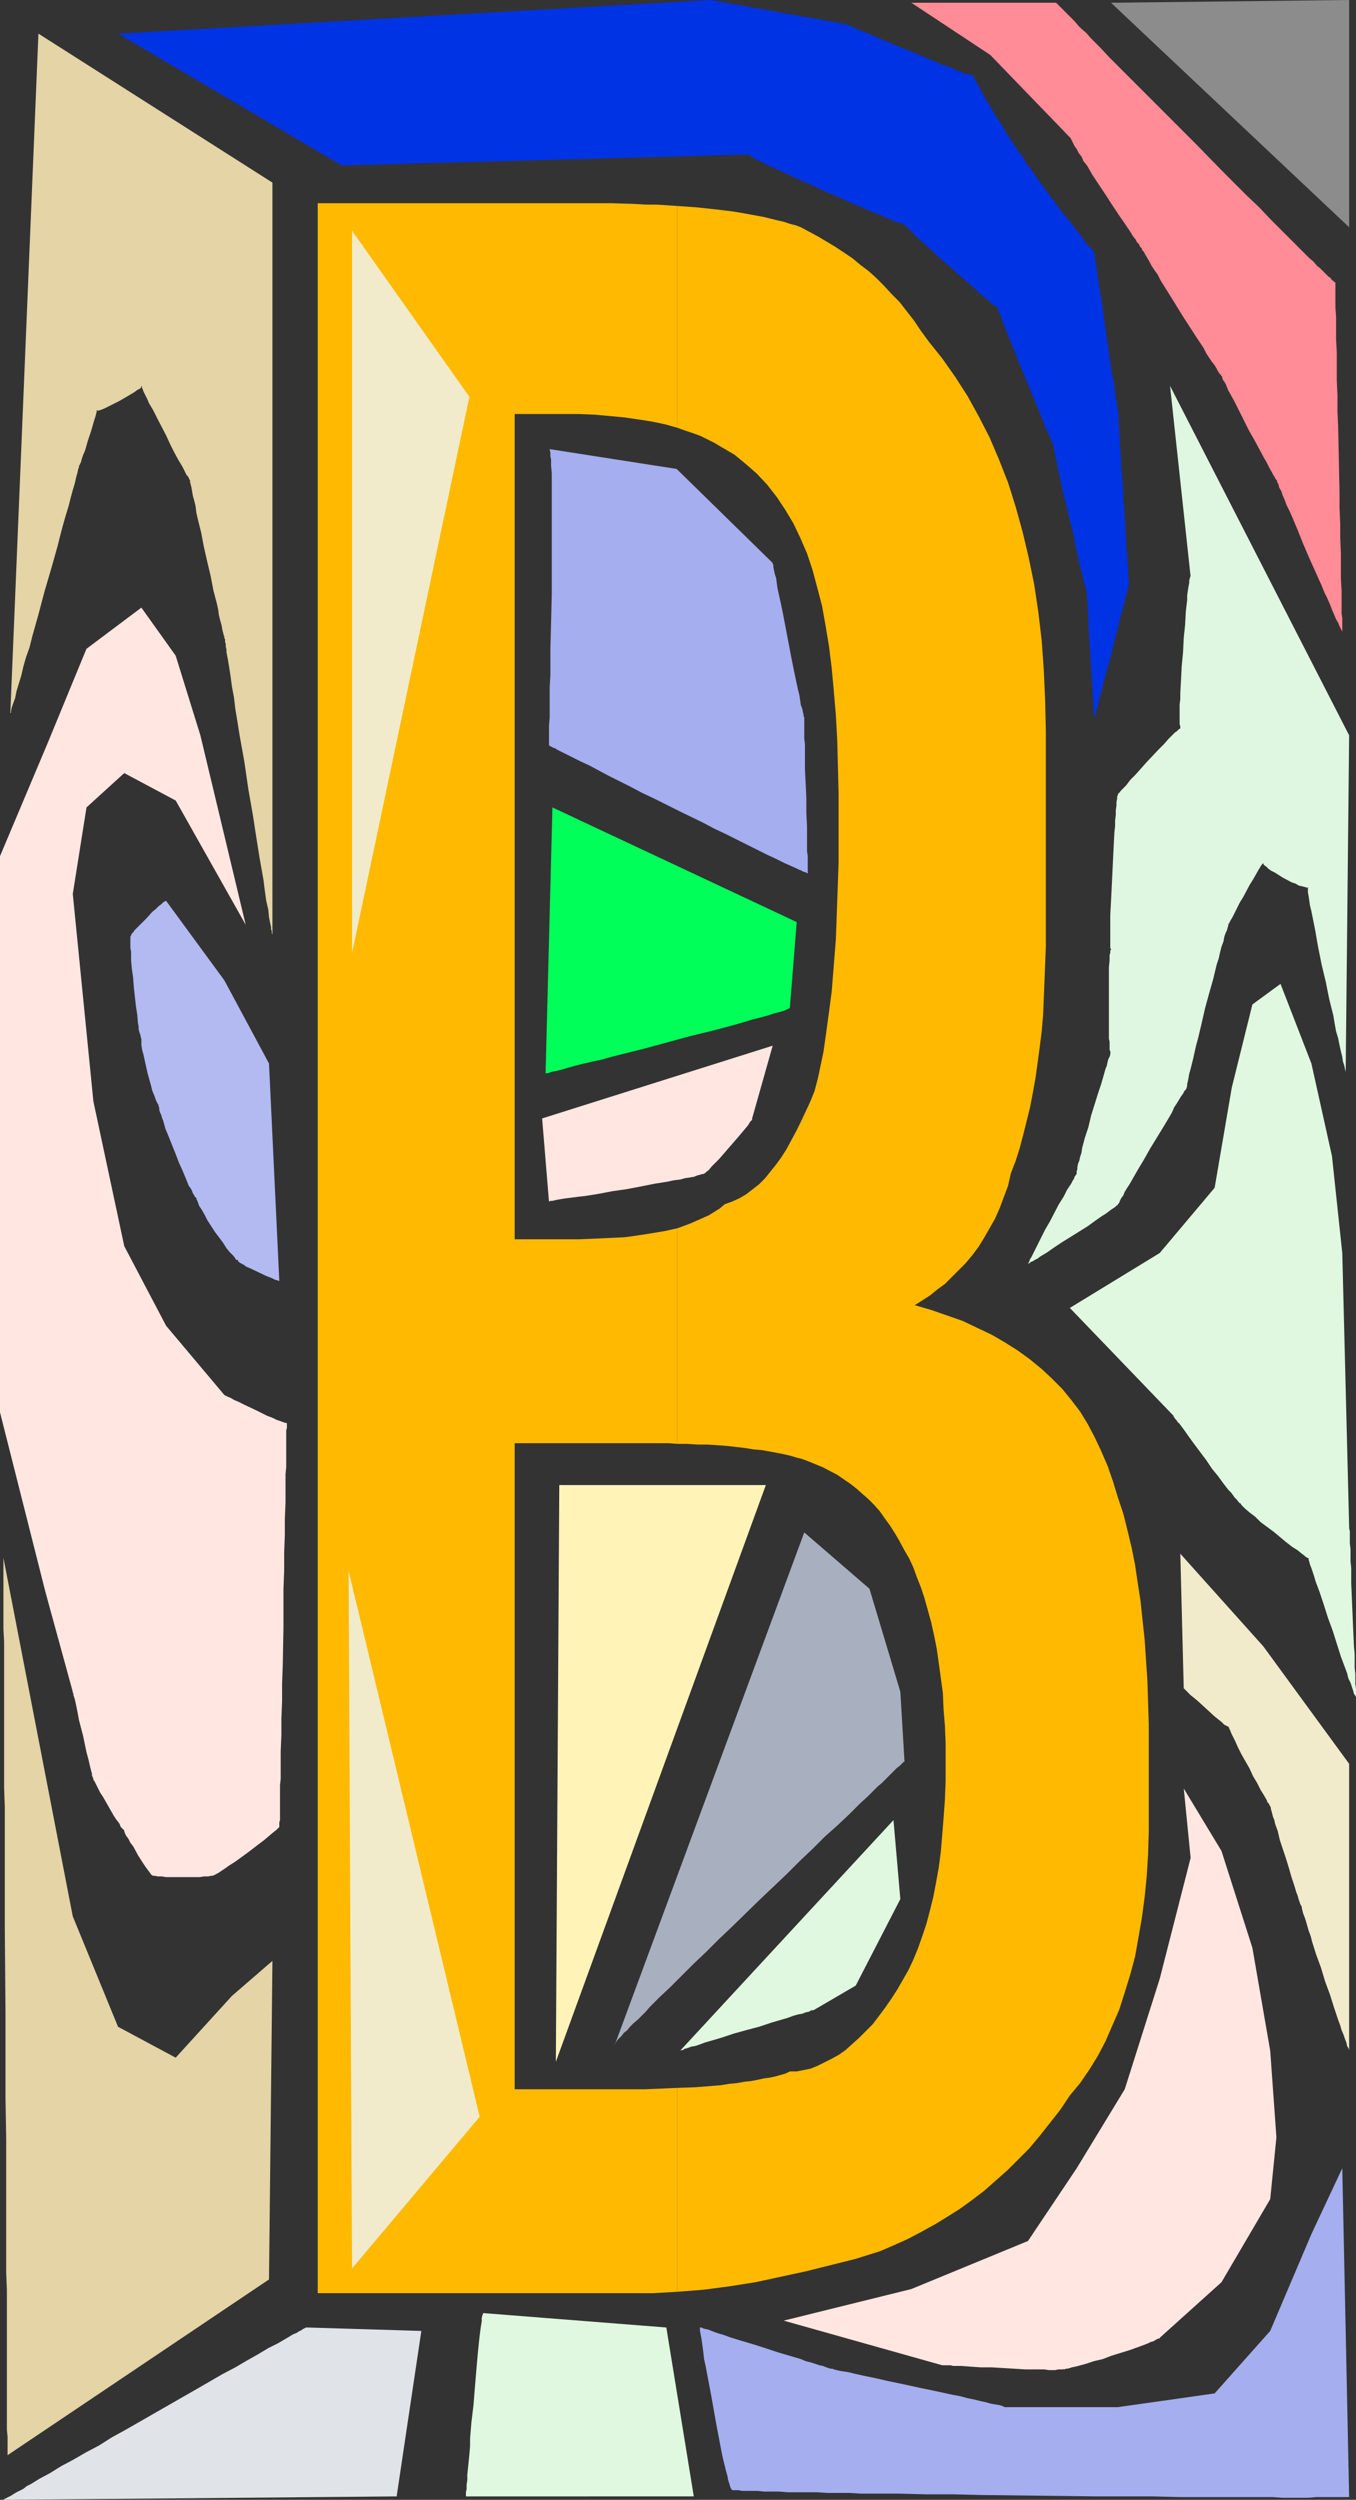 <?xml version="1.0" encoding="UTF-8" standalone="no"?>
<svg
   version="1.0"
   width="84.498mm"
   height="155.668mm"
   id="svg24"
   sodipodi:docname="Stained Glass B.wmf"
   xmlns:inkscape="http://www.inkscape.org/namespaces/inkscape"
   xmlns:sodipodi="http://sodipodi.sourceforge.net/DTD/sodipodi-0.dtd"
   xmlns="http://www.w3.org/2000/svg"
   xmlns:svg="http://www.w3.org/2000/svg">
  <rect width="100%" height="100%" fill="#333333" stroke="none"/>
  <sodipodi:namedview
     id="namedview24"
     pagecolor="#ffffff"
     bordercolor="#000000"
     borderopacity="0.25"
     inkscape:showpageshadow="2"
     inkscape:pageopacity="0.0"
     inkscape:pagecheckerboard="0"
     inkscape:deskcolor="#d1d1d1"
     inkscape:document-units="mm" />
  <defs
     id="defs1">
    <pattern
       id="WMFhbasepattern"
       patternUnits="userSpaceOnUse"
       width="6"
       height="6"
       x="0"
       y="0" />
  </defs>
  <path
     style="fill:#ffba00;fill-opacity:1;fill-rule:evenodd;stroke:none"
     d="m 159.52,491.399 v 47.993 l 6.142,-0.485 6.142,-0.808 6.142,-0.97 5.98,-1.293 5.98,-1.293 5.818,-1.454 5.818,-1.454 5.657,-1.778 3.394,-1.454 3.232,-1.454 3.071,-1.616 3.232,-1.778 2.909,-1.778 3.071,-1.939 2.909,-2.101 2.748,-2.101 2.748,-2.424 2.748,-2.424 2.586,-2.585 2.586,-2.585 2.424,-2.909 2.424,-3.07 2.424,-3.07 2.263,-3.393 2.424,-2.909 2.101,-3.07 2.101,-3.393 1.778,-3.393 1.616,-3.717 1.616,-3.717 1.293,-4.04 1.293,-4.201 1.131,-4.201 0.808,-4.525 0.808,-4.686 0.646,-4.848 0.485,-4.848 0.323,-5.171 0.162,-5.333 v -5.332 -14.543 -5.494 l -0.162,-5.171 -0.162,-5.009 -0.323,-4.848 -0.323,-4.848 -0.485,-4.525 -0.485,-4.525 -0.646,-4.201 -0.646,-4.363 -0.808,-4.04 -0.97,-4.04 -0.97,-3.878 -1.293,-3.878 -1.131,-3.717 -1.293,-3.717 -1.616,-3.717 -1.455,-3.07 -1.616,-3.07 -1.778,-2.909 -2.101,-2.747 -2.101,-2.585 -2.424,-2.424 -2.424,-2.262 -2.748,-2.262 -2.909,-2.101 -3.071,-1.939 -3.071,-1.778 -3.394,-1.616 -3.394,-1.616 -3.717,-1.293 -3.717,-1.293 -3.879,-1.131 1.778,-1.131 1.778,-1.131 1.778,-1.454 1.778,-1.293 1.616,-1.616 1.616,-1.616 1.616,-1.616 1.616,-1.939 1.455,-1.939 1.293,-2.101 1.293,-2.262 1.293,-2.262 1.131,-2.585 0.97,-2.585 0.97,-2.585 0.646,-2.909 1.131,-2.909 0.97,-3.07 0.808,-3.07 0.808,-3.232 0.808,-3.232 0.646,-3.393 0.646,-3.555 0.485,-3.555 0.485,-3.555 0.485,-3.878 0.323,-3.717 0.162,-4.04 0.162,-3.878 0.162,-4.201 0.162,-4.04 v -4.201 -46.538 l -0.162,-7.272 -0.323,-7.11 -0.485,-6.948 -0.808,-6.787 -0.97,-6.464 -1.293,-6.302 -1.455,-6.14 -1.616,-5.817 -1.778,-5.656 -2.101,-5.333 -2.263,-5.333 -2.586,-5.009 -2.586,-4.686 -2.909,-4.525 -3.071,-4.363 -3.232,-4.04 -1.778,-2.424 -1.616,-2.424 -1.778,-2.262 -1.616,-2.101 -1.939,-1.939 -1.778,-1.939 -1.778,-1.778 -1.778,-1.616 -1.939,-1.454 -1.939,-1.616 -1.939,-1.293 -1.939,-1.293 -4.041,-2.424 -4.202,-2.262 -1.293,-0.485 -1.293,-0.323 -1.455,-0.485 -1.455,-0.323 -3.232,-0.808 -1.778,-0.323 -1.778,-0.323 -1.778,-0.323 -1.939,-0.323 -4.041,-0.485 -4.525,-0.485 -4.525,-0.323 v 52.194 l 1.778,0.646 1.939,0.646 1.778,0.646 1.616,0.808 1.616,0.808 1.616,0.97 3.071,1.778 2.748,2.262 2.586,2.262 2.424,2.585 2.263,2.909 1.939,2.909 1.939,3.232 1.616,3.393 1.616,3.717 1.293,3.878 1.131,4.201 1.131,4.363 0.808,4.525 0.808,4.848 0.646,5.171 0.485,5.333 0.485,5.656 0.323,5.817 0.162,6.14 0.162,6.464 v 6.625 5.009 4.848 l -0.162,4.686 -0.162,4.525 -0.162,4.525 -0.162,4.363 -0.323,4.04 -0.323,4.04 -0.323,4.04 -0.485,3.717 -0.485,3.555 -0.485,3.555 -0.485,3.393 -0.646,3.07 -0.646,3.07 -0.808,3.07 -0.97,2.424 -1.131,2.424 -1.131,2.424 -1.131,2.262 -1.131,2.101 -1.131,2.101 -1.131,1.778 -1.293,1.778 -1.293,1.616 -1.293,1.616 -1.455,1.454 -1.455,1.131 -1.455,1.131 -1.616,0.97 -1.778,0.808 -1.778,0.646 -1.131,0.97 -1.293,0.808 -1.293,0.808 -1.455,0.646 -2.909,1.293 -3.071,1.131 v 50.74 h 2.424 l 2.424,0.162 h 2.424 l 2.263,0.162 2.263,0.162 4.202,0.485 1.939,0.323 1.939,0.162 1.778,0.323 1.778,0.323 1.616,0.323 1.455,0.323 1.616,0.485 1.293,0.323 1.293,0.485 3.556,1.454 3.394,1.778 3.071,2.101 1.455,1.131 1.455,1.293 1.293,1.131 1.455,1.454 1.293,1.454 1.131,1.616 1.293,1.778 1.131,1.778 1.131,1.939 1.131,2.101 1.131,1.939 0.97,2.101 0.808,2.262 0.97,2.424 0.808,2.424 0.808,2.909 0.808,2.909 0.646,2.909 0.646,3.232 0.485,3.393 0.485,3.555 0.485,3.555 0.162,3.878 0.323,3.878 0.162,4.04 v 4.201 4.686 l -0.162,4.363 -0.323,4.363 -0.323,4.04 -0.323,3.878 -0.485,3.717 -0.646,3.555 -0.646,3.393 -0.808,3.232 -0.808,3.07 -0.97,2.909 -0.97,2.747 -1.131,2.747 -1.131,2.424 -1.293,2.262 -1.293,2.262 -1.455,2.262 -1.455,2.101 -1.455,1.939 -1.455,1.939 -1.616,1.616 -1.616,1.616 -1.616,1.454 -1.616,1.454 -1.616,1.131 -1.778,0.97 -1.616,0.808 -1.616,0.808 -1.616,0.646 -1.616,0.323 -1.616,0.323 h -1.616 l -0.97,0.485 -1.131,0.323 -1.131,0.323 -1.455,0.323 -1.293,0.162 -1.455,0.323 -1.616,0.323 -1.616,0.162 -1.778,0.323 -1.778,0.162 -1.939,0.323 -1.939,0.162 -4.041,0.323 z"
     id="path1" />
  <path
     style="fill:#ffba00;fill-opacity:1;fill-rule:evenodd;stroke:none"
     d="M 159.52,100.671 V 48.477 l -2.424,-0.162 -2.586,-0.162 h -2.424 l -2.748,-0.162 -5.333,-0.162 H 138.186 74.831 V 539.714 h 73.214 5.818 l 2.748,-0.162 2.909,-0.162 v -47.993 l -3.717,0.162 -3.879,0.162 h -4.041 -4.041 -22.627 V 339.665 h 34.102 2.101 l 2.101,0.162 v -50.74 l -2.909,0.646 -2.909,0.485 -3.071,0.485 -3.394,0.485 -3.394,0.162 -3.556,0.162 -3.879,0.162 h -3.879 -11.313 V 97.439 h 11.313 3.879 l 3.717,0.162 3.556,0.323 3.394,0.323 3.394,0.485 3.071,0.485 3.071,0.646 z"
     id="path2" />
  <path
     style="fill:#e4d4a6;fill-opacity:1;fill-rule:evenodd;stroke:none"
     d="M 9.051,7.918 64.164,42.983 v 64.152 113.114 -0.162 -0.162 l -0.162,-0.323 v -0.485 l -0.162,-0.485 v -0.485 l -0.162,-0.646 -0.323,-1.616 -0.162,-1.778 -0.485,-2.101 -0.323,-2.262 -0.323,-2.585 -0.485,-2.747 -0.485,-2.747 -0.485,-3.07 -0.485,-3.07 -0.485,-3.232 -1.131,-6.464 -0.97,-6.625 -1.131,-6.302 -0.485,-3.07 -0.485,-2.909 -0.323,-2.747 -0.485,-2.585 -0.323,-2.424 -0.323,-2.101 -0.323,-1.939 -0.323,-1.616 v -0.646 l -0.162,-0.646 v -0.646 l -0.162,-0.485 v -0.323 -0.323 l -0.162,-0.162 v 0 -0.162 -0.162 l -0.162,-0.485 -0.162,-0.646 -0.162,-0.646 -0.162,-0.97 -0.323,-1.131 -0.323,-1.293 -0.162,-1.293 -0.323,-1.454 -0.808,-3.07 -0.646,-3.393 -0.808,-3.393 -0.808,-3.555 -0.646,-3.393 -0.808,-3.232 -0.323,-1.454 -0.162,-1.454 -0.323,-1.293 -0.323,-1.131 -0.162,-0.97 -0.162,-0.97 -0.162,-0.646 -0.162,-0.646 v -0.323 -0.162 h -0.162 v -0.162 l -0.162,-0.323 -0.162,-0.323 -0.323,-0.323 -0.323,-0.646 -0.323,-0.646 -0.323,-0.646 -0.97,-1.616 -0.97,-1.778 -0.97,-1.939 -0.97,-2.101 -2.101,-4.04 -0.97,-1.939 -0.97,-1.616 -0.323,-0.808 -0.323,-0.646 -0.323,-0.646 -0.323,-0.646 -0.162,-0.485 -0.162,-0.323 V 90.976 L 33.294,90.814 v 0.323 l -0.323,0.323 -0.646,0.323 -0.646,0.485 -0.808,0.485 -0.808,0.485 -1.939,1.131 -1.939,0.97 -0.97,0.485 -0.646,0.323 -0.808,0.323 -0.485,0.162 h -0.323 l -0.162,-0.162 v 0.323 l -0.162,0.646 -0.162,0.646 -0.323,0.97 -0.323,1.131 -0.323,1.131 -0.808,2.424 -0.646,2.262 -0.485,1.131 -0.323,0.97 -0.162,0.646 -0.323,0.646 v 0.162 h -0.162 v 0 0 0.162 0.323 l -0.162,0.323 -0.162,0.808 -0.323,1.131 -0.323,1.454 -0.485,1.616 -0.485,1.778 -0.485,1.939 -0.646,2.101 -0.646,2.262 -0.646,2.424 -0.646,2.585 -1.455,5.171 -1.616,5.494 -1.455,5.494 -1.455,5.171 -0.646,2.585 -0.808,2.262 -0.646,2.262 -0.485,2.101 -0.646,2.101 -0.485,1.616 -0.323,1.616 -0.485,1.293 -0.323,0.97 -0.162,0.808 v 0.323 l -0.162,0.162 v 0.162 0 z"
     id="path3" />
  <path
     style="fill:#0033e3;fill-opacity:1;fill-rule:evenodd;stroke:none"
     d="M 27.799,7.918 80.487,38.943 176.49,36.358 v 0.162 l 0.323,0.162 0.485,0.323 0.646,0.485 0.808,0.323 0.97,0.485 1.131,0.646 1.293,0.485 1.293,0.646 1.455,0.646 3.071,1.454 3.394,1.454 3.394,1.616 3.394,1.454 3.232,1.454 1.616,0.646 1.455,0.646 1.455,0.646 1.455,0.485 1.131,0.646 1.131,0.323 0.97,0.485 0.808,0.323 0.646,0.162 0.485,0.162 0.323,0.162 h 0.162 v 0 l 0.323,0.323 0.162,0.323 0.485,0.323 0.485,0.485 0.646,0.646 0.485,0.646 0.808,0.646 1.616,1.454 1.939,1.778 1.939,1.778 2.101,1.778 1.939,1.778 2.101,1.778 1.778,1.616 1.616,1.454 0.808,0.646 0.646,0.485 0.485,0.485 0.485,0.485 0.485,0.162 0.323,0.323 h 0.162 v 0 l 0.162,0.162 v 0.323 l 0.162,0.485 0.323,0.646 0.323,0.808 0.323,0.97 0.323,0.97 0.485,1.131 0.485,1.131 0.485,1.293 1.131,2.747 1.131,2.909 2.424,5.817 1.131,2.747 1.131,2.747 0.485,1.131 0.485,1.131 0.323,1.131 0.485,0.97 0.323,0.646 0.323,0.646 0.162,0.646 0.162,0.323 0.162,0.162 v 0 0.162 l 0.162,0.485 0.162,0.485 0.162,0.646 0.162,0.97 0.162,0.97 0.323,1.131 0.162,1.131 0.323,1.454 0.323,1.454 0.646,3.07 0.808,3.232 0.808,3.393 0.808,3.232 0.646,3.232 0.646,2.909 0.323,1.454 0.323,1.293 0.323,1.131 0.162,0.97 0.323,0.97 0.162,0.808 0.162,0.485 v 0.485 l 0.162,0.162 v 0.162 0.485 0.323 0.646 l 0.162,0.646 v 0.808 0.97 l 0.162,0.97 v 2.424 l 0.162,2.424 0.323,5.494 0.162,2.585 0.162,2.747 0.162,2.424 v 1.131 l 0.162,0.97 v 0.97 0.808 l 0.162,0.646 v 0.646 0.485 0.323 0.162 l 0.162,-0.162 0.162,-0.323 0.162,-0.646 0.162,-0.646 0.162,-0.808 0.323,-0.808 0.162,-1.131 0.323,-0.97 0.323,-1.293 0.646,-2.585 0.808,-2.909 0.808,-2.909 0.646,-2.909 0.808,-2.909 0.646,-2.747 0.323,-1.293 0.323,-1.131 0.323,-1.131 0.162,-0.97 0.323,-0.97 0.162,-0.646 0.162,-0.646 v -0.485 l 0.162,-0.323 v -0.162 -0.162 -0.162 -0.485 l -0.162,-0.808 v -0.808 -1.131 l -0.162,-1.131 v -1.293 l -0.162,-1.454 -0.162,-1.616 v -1.616 l -0.162,-1.616 -0.162,-3.717 -0.323,-3.878 -0.162,-3.717 -0.323,-3.717 -0.162,-3.555 -0.162,-1.616 v -1.454 l -0.162,-1.454 v -1.293 l -0.162,-1.131 v -0.97 -0.808 -0.646 l -0.162,-0.323 v -0.323 -0.162 l -0.162,-0.485 v -0.646 l -0.162,-0.808 -0.162,-0.808 -0.162,-1.131 -0.162,-1.293 -0.162,-1.293 -0.323,-1.454 -0.485,-3.07 -0.485,-3.393 -0.97,-6.948 -0.485,-3.393 -0.485,-3.232 -0.323,-1.454 -0.162,-1.454 -0.162,-1.293 -0.162,-1.131 -0.162,-0.97 -0.162,-0.97 -0.162,-0.808 V 59.789 L 257.624,59.304 v -0.162 0 l -0.162,-0.162 -0.162,-0.162 -0.323,-0.323 -0.485,-0.485 -0.485,-0.485 -0.485,-0.646 -0.485,-0.808 -0.646,-0.808 -0.646,-0.808 -1.455,-1.939 -1.616,-1.939 -1.616,-2.101 -3.071,-4.201 -1.455,-1.939 -1.293,-1.939 -0.646,-0.808 -0.485,-0.646 -0.485,-0.646 -0.323,-0.646 -0.323,-0.485 -0.162,-0.323 -0.162,-0.323 -0.162,-0.162 v 0.162 -0.162 l -0.162,-0.162 -0.323,-0.323 -0.162,-0.323 -0.646,-0.97 -0.485,-0.646 -0.808,-1.293 -0.97,-1.454 -0.97,-1.778 -1.131,-1.616 -2.101,-3.555 -0.97,-1.616 -0.808,-1.454 -0.646,-1.293 -0.323,-0.485 -0.323,-0.485 -0.162,-0.485 -0.162,-0.323 v -0.162 l -0.162,-0.162 v 0 h -0.323 l -0.323,-0.162 -0.646,-0.162 -0.646,-0.162 -0.808,-0.323 -0.97,-0.323 -0.97,-0.485 -1.131,-0.485 -1.131,-0.323 -2.586,-1.131 -2.748,-1.131 -5.495,-2.262 L 208.653,9.695 206.067,8.564 204.935,8.08 203.804,7.595 202.834,7.272 201.865,6.787 201.057,6.464 200.41,6.14 199.925,5.979 199.44,5.817 199.279,5.656 h -0.162 L 167.439,0 Z"
     id="path4" />
  <path
     style="fill:#ff8c96;fill-opacity:1;fill-rule:evenodd;stroke:none"
     d="m 214.633,0.646 18.586,12.281 18.748,19.391 0.162,0.162 0.162,0.323 0.162,0.323 0.323,0.646 0.323,0.646 0.485,0.646 0.485,0.97 0.646,0.808 0.485,1.131 0.808,0.97 1.293,2.262 3.232,4.848 1.455,2.262 1.616,2.424 1.455,2.101 0.646,0.97 0.646,0.97 0.485,0.808 0.646,0.808 0.323,0.646 0.485,0.485 0.162,0.485 0.323,0.323 0.162,0.162 v 0 0.162 l 0.162,0.323 0.323,0.323 0.323,0.646 0.485,0.808 0.485,0.808 0.485,0.97 0.646,0.97 0.808,1.131 0.646,1.293 1.616,2.585 1.616,2.585 1.778,2.909 1.778,2.747 1.778,2.747 1.616,2.424 0.646,1.293 0.646,0.97 0.646,0.97 0.646,0.808 0.485,0.808 0.323,0.646 0.323,0.485 0.323,0.323 0.162,0.323 v 0 h 0.162 v 0.323 l 0.162,0.485 0.323,0.485 0.323,0.485 0.323,0.808 0.323,0.808 0.485,0.808 0.97,1.778 1.131,2.262 2.263,4.525 1.293,2.262 1.131,2.101 1.131,2.101 0.485,0.808 0.485,0.97 0.323,0.646 0.485,0.808 0.323,0.646 0.323,0.485 0.162,0.323 0.162,0.323 0.162,0.162 v 0 l 0.162,0.162 v 0.323 l 0.323,0.485 0.162,0.808 0.485,0.808 0.323,0.97 0.485,1.131 0.485,1.293 0.646,1.293 0.646,1.454 1.293,3.07 1.293,3.232 1.455,3.393 1.455,3.232 1.455,3.232 0.646,1.616 0.646,1.293 0.646,1.454 0.485,1.293 0.485,1.131 0.485,1.131 0.485,0.808 0.323,0.808 0.323,0.646 0.162,0.323 0.162,0.323 v 0 -0.808 -0.485 -1.939 l -0.162,-0.97 v -1.939 -1.131 -2.424 l -0.162,-2.747 v -2.909 -3.232 l -0.162,-3.393 v -3.393 l -0.162,-3.717 v -3.717 l -0.162,-7.595 -0.162,-7.756 -0.162,-3.717 v -3.717 l -0.162,-3.555 v -3.393 -3.232 l -0.162,-3.07 V 77.079 74.494 L 314.514,72.231 V 71.262 70.292 68.03 67.545 66.414 h -0.162 -0.162 l -0.162,-0.323 -0.323,-0.162 -0.323,-0.485 -0.485,-0.323 -0.646,-0.646 -0.646,-0.646 -0.646,-0.646 -0.808,-0.646 -0.808,-0.97 -0.97,-0.808 -0.97,-0.97 -0.97,-0.97 -2.263,-2.262 -2.424,-2.424 -2.586,-2.585 -2.586,-2.747 -2.909,-2.747 -2.909,-2.909 -3.071,-3.07 -5.98,-6.14 -6.142,-6.14 -3.071,-3.07 -2.909,-2.909 -2.909,-2.909 -2.748,-2.747 -2.586,-2.585 -2.263,-2.424 -2.263,-2.262 -0.97,-1.131 -1.131,-0.97 -0.808,-0.808 -0.808,-0.97 -0.808,-0.808 -0.646,-0.646 -0.646,-0.646 -0.646,-0.646 -0.485,-0.485 -0.323,-0.323 -0.323,-0.323 -0.323,-0.323 -0.162,-0.162 v 0 z"
     id="path5" />
  <path
     style="fill:#8c8c8c;fill-opacity:1;fill-rule:evenodd;stroke:none"
     d="M 261.664,0.646 317.747,53.487 V 0 Z"
     id="path6" />
  <path
     style="fill:#dff6e0;fill-opacity:1;fill-rule:evenodd;stroke:none"
     d="m 317.747,173.064 -42.183,-82.25 4.849,44.922 h -0.162 v 0.323 l -0.162,0.485 v 0.646 l -0.162,0.808 -0.162,0.97 -0.162,1.131 v 1.131 l -0.162,1.293 -0.162,1.454 -0.162,3.07 -0.323,3.07 -0.162,3.393 -0.323,3.393 -0.162,3.232 -0.162,2.909 v 1.454 l -0.162,1.293 v 1.131 1.131 1.778 0.646 l 0.162,0.485 v 0.323 0.162 0 l -0.323,0.162 -0.162,0.162 -0.323,0.323 -0.485,0.323 -0.485,0.485 -0.97,0.97 -1.131,1.293 -1.293,1.293 -2.748,2.909 -1.293,1.454 -1.293,1.454 -1.293,1.293 -0.97,1.293 -0.808,0.808 -0.485,0.485 -0.162,0.323 -0.323,0.162 v 0.162 l -0.162,0.162 v 0.162 l -0.162,0.323 v 0.485 l -0.162,0.808 v 0.808 l -0.162,1.131 v 1.131 l -0.162,1.293 v 1.293 l -0.162,1.454 -0.162,3.07 -0.162,3.393 -0.162,3.393 -0.162,3.393 -0.162,3.232 -0.162,3.07 v 1.454 2.424 1.131 0.97 0.646 0.646 0.485 l 0.162,0.162 v 0 0.162 l -0.162,0.323 v 0.485 l -0.162,0.485 v 0.646 0.646 l -0.162,1.616 v 1.939 2.101 8.888 2.101 1.778 l 0.162,0.646 v 0.808 0.485 0.646 l 0.162,0.323 v 0.323 h 0.162 v 0 l -0.162,0.162 v 0.323 l -0.162,0.485 -0.323,0.646 -0.162,0.646 -0.162,0.808 -0.323,0.808 -0.323,1.131 -0.646,2.262 -0.808,2.424 -1.616,5.171 -0.646,2.747 -0.808,2.424 -0.646,2.424 -0.162,1.131 -0.323,0.97 -0.162,0.808 -0.323,0.808 -0.162,0.808 v 0.485 l -0.162,0.485 v 0.485 0 0.162 l -0.162,0.162 -0.323,0.485 -0.162,0.485 -0.323,0.485 -0.323,0.646 -0.97,1.454 -0.808,1.616 -1.131,1.778 -2.101,4.04 -1.131,1.939 -0.97,1.939 -0.808,1.616 -0.808,1.616 -0.323,0.646 -0.323,0.646 -0.323,0.485 -0.162,0.485 -0.162,0.323 -0.162,0.162 v 0 0 0 h 0.162 0.162 l 0.323,-0.323 0.485,-0.162 0.485,-0.323 0.646,-0.323 0.646,-0.485 1.616,-0.97 1.616,-1.131 1.939,-1.293 2.101,-1.293 3.879,-2.424 1.778,-1.293 1.616,-1.131 0.808,-0.485 0.646,-0.485 0.646,-0.485 0.485,-0.323 0.485,-0.323 0.323,-0.323 0.323,-0.162 v -0.162 l 0.162,-0.162 0.162,-0.162 0.162,-0.485 0.323,-0.646 0.485,-0.646 0.323,-0.808 0.485,-0.808 0.646,-0.97 0.646,-1.131 1.293,-2.262 1.455,-2.424 1.455,-2.585 3.071,-5.009 1.455,-2.424 0.646,-1.131 0.485,-1.131 0.646,-0.97 0.485,-0.808 0.485,-0.808 0.485,-0.646 0.323,-0.646 0.323,-0.323 0.162,-0.323 0.162,-0.162 h -0.162 l 0.162,-0.323 v -0.485 l 0.162,-0.646 0.162,-0.808 0.162,-0.97 0.323,-1.131 0.323,-1.293 0.323,-1.293 0.323,-1.454 0.323,-1.454 0.485,-1.778 0.808,-3.393 0.808,-3.555 0.97,-3.555 0.97,-3.393 0.808,-3.393 0.485,-1.454 0.323,-1.454 0.323,-1.293 0.485,-1.293 0.162,-0.97 0.323,-0.97 0.323,-0.646 0.162,-0.646 0.162,-0.485 v -0.162 0.162 -0.162 -0.162 l 0.162,-0.162 0.162,-0.323 0.162,-0.323 0.485,-0.808 0.485,-0.97 0.646,-1.293 0.646,-1.293 0.808,-1.293 1.455,-2.747 0.808,-1.293 0.646,-1.131 0.646,-1.131 0.485,-0.808 0.323,-0.485 0.162,-0.162 0.162,-0.162 v 0.162 l 0.162,0.323 0.485,0.323 0.485,0.485 0.646,0.485 0.97,0.485 1.778,1.131 2.101,1.131 0.97,0.323 0.808,0.485 0.808,0.162 0.646,0.162 0.485,0.162 0.162,-0.162 v 0.162 0.485 0.646 l 0.162,0.808 0.162,1.131 0.162,1.131 0.323,1.293 0.323,1.616 0.323,1.616 0.323,1.616 0.323,1.939 0.323,1.778 0.808,4.04 0.97,4.04 0.808,4.04 0.97,3.878 0.323,1.939 0.323,1.778 0.485,1.616 0.323,1.616 0.323,1.454 0.323,1.293 0.162,1.131 0.323,0.97 0.162,0.808 0.162,0.646 v 0.323 0.162 z"
     id="path7" />
  <path
     style="fill:#dff8df;fill-opacity:1;fill-rule:evenodd;stroke:none"
     d="m 251.967,307.831 21.172,-12.927 12.93,-15.351 4.041,-23.592 4.849,-19.553 6.626,-4.848 7.273,18.745 4.849,21.815 2.424,22.784 1.616,64.313 v 0.485 l 0.162,0.646 v 0.808 0.97 1.131 l 0.162,1.293 v 1.454 1.454 l 0.162,1.616 v 3.555 l 0.162,3.717 0.323,7.595 0.162,3.555 0.162,1.778 v 1.616 1.616 l 0.162,1.454 v 1.293 1.131 l 0.162,1.131 v 0.808 0.646 0.485 0.323 0 -0.323 l -0.162,-0.323 -0.323,-0.485 -0.162,-0.646 -0.323,-0.97 -0.323,-0.97 -0.485,-0.97 -0.323,-1.293 -0.485,-1.293 -0.97,-2.585 -0.97,-3.07 -0.97,-3.07 -1.131,-3.07 -0.97,-3.07 -0.97,-2.909 -0.485,-1.293 -0.485,-1.293 -0.323,-1.131 -0.323,-0.97 -0.323,-0.97 -0.323,-0.808 -0.162,-0.646 -0.162,-0.485 v -0.323 l -0.162,-0.162 h -0.162 l -0.485,-0.323 -0.323,-0.323 -0.485,-0.323 -0.97,-0.808 -1.293,-0.808 -1.455,-1.131 -2.909,-2.424 -3.071,-2.262 -1.293,-1.293 -1.293,-0.97 -1.131,-0.97 -0.323,-0.323 -0.485,-0.485 -0.162,-0.323 -0.323,-0.162 -0.162,-0.162 v -0.162 0 h -0.162 l -0.162,-0.323 -0.323,-0.323 -0.323,-0.323 -0.323,-0.485 -0.485,-0.646 -0.646,-0.646 -1.131,-1.454 -1.293,-1.778 -1.455,-1.778 -1.293,-1.939 -2.909,-3.878 -1.293,-1.778 -1.131,-1.616 -0.485,-0.646 -0.485,-0.646 -0.485,-0.485 -0.323,-0.485 -0.323,-0.323 -0.162,-0.323 -0.162,-0.162 v -0.162 z"
     id="path8" />
  <path
     style="fill:#f1ebcb;fill-opacity:1;fill-rule:evenodd;stroke:none"
     d="m 277.988,365.681 19.556,21.815 20.203,27.632 v 67.545 0 -0.162 l -0.162,-0.485 -0.323,-0.485 -0.162,-0.808 -0.323,-0.808 -0.323,-0.97 -0.485,-1.131 -0.323,-1.131 -0.485,-1.293 -0.97,-2.909 -0.97,-3.07 -1.131,-3.07 -0.97,-3.232 -1.131,-3.07 -0.97,-3.07 -0.323,-1.293 -0.485,-1.293 -0.323,-1.131 -0.323,-1.131 -0.323,-0.97 -0.323,-0.808 -0.162,-0.646 -0.162,-0.646 v -0.323 l -0.162,-0.162 v -0.162 l -0.162,-0.162 -0.162,-0.485 -0.162,-0.485 -0.162,-0.485 -0.162,-0.646 -0.323,-0.808 -0.485,-1.616 -0.646,-1.939 -0.646,-2.262 -0.646,-2.101 -1.455,-4.363 -0.485,-2.101 -0.646,-1.778 -0.162,-0.808 -0.323,-0.808 -0.162,-0.646 -0.162,-0.646 -0.162,-0.485 v -0.323 l -0.162,-0.323 v -0.162 0 h -0.162 v -0.162 l -0.162,-0.323 -0.323,-0.323 -0.162,-0.485 -0.646,-1.131 -0.808,-1.293 -0.808,-1.616 -0.97,-1.616 -0.808,-1.778 -1.939,-3.393 -0.808,-1.616 -0.646,-1.454 -0.646,-1.293 -0.323,-0.646 -0.162,-0.485 -0.162,-0.323 -0.162,-0.323 v -0.162 l -0.162,-0.162 v 0 0 l -0.323,-0.162 -0.646,-0.323 -0.646,-0.646 -0.808,-0.646 -0.808,-0.646 -1.939,-1.778 -1.939,-1.778 -0.97,-0.808 -0.808,-0.646 -0.646,-0.646 -0.485,-0.485 -0.323,-0.323 -0.162,-0.162 z"
     id="path9" />
  <path
     style="fill:#ffe6e1;fill-opacity:1;fill-rule:evenodd;stroke:none"
     d="m 184.571,546.178 30.062,-7.433 27.476,-11.311 11.475,-17.129 11.313,-18.583 8.243,-26.016 7.273,-28.44 -1.616,-16.321 8.889,14.705 7.273,22.784 4.202,24.239 1.455,20.36 -1.455,14.543 -11.475,19.553 -14.546,13.089 v 0.162 h -0.323 l -0.323,0.162 -0.323,0.162 -0.485,0.323 -0.646,0.162 -0.646,0.323 -0.808,0.323 -1.778,0.646 -1.778,0.646 -4.202,1.293 -2.101,0.808 -2.101,0.485 -1.939,0.646 -1.778,0.485 -0.646,0.162 -0.808,0.162 -0.485,0.162 -0.646,0.162 h -0.323 l -0.323,0.162 h -0.162 l -0.162,-0.162 v 0.162 h -0.323 -0.323 -0.485 l -0.646,0.162 h -1.616 l -0.97,-0.162 h -2.101 -2.424 l -2.586,-0.162 -2.748,-0.162 -2.586,-0.162 h -2.586 l -2.424,-0.162 -2.101,-0.162 h -0.97 -0.97 l -0.646,-0.162 h -0.646 -0.485 -0.485 -0.323 z"
     id="path10" />
  <path
     style="fill:#a5aeee;fill-opacity:1;fill-rule:evenodd;stroke:none"
     d="m 236.613,566.538 h 26.667 l 22.789,-3.232 13.091,-14.705 9.697,-22.784 7.273,-15.513 1.616,77.241 v 0.162 h -0.323 -0.485 -0.808 -0.808 -5.333 l -1.778,0.162 h -6.142 l -2.263,-0.162 h -10.182 -2.909 -2.909 -5.98 l -6.303,-0.162 h -6.465 -6.626 l -13.576,-0.162 -13.738,-0.162 -6.626,-0.162 h -6.465 l -6.303,-0.162 h -5.98 -2.909 l -2.748,-0.162 h -2.748 -2.586 l -2.424,-0.162 h -2.424 -2.263 -2.101 l -2.101,-0.162 h -1.778 -1.778 l -1.455,-0.162 h -1.455 -1.131 -1.131 l -0.808,-0.162 h -0.646 -0.485 -0.323 v -0.162 h -0.162 l -0.162,-0.323 -0.162,-0.323 -0.162,-0.646 -0.323,-0.97 -0.162,-0.97 -0.323,-1.131 -0.323,-1.293 -0.323,-1.293 -0.323,-1.454 -0.646,-3.393 -0.646,-3.393 -1.293,-7.272 -0.646,-3.393 -0.646,-3.393 -0.323,-1.454 -0.162,-1.454 -0.162,-1.293 -0.162,-1.131 -0.162,-1.131 -0.162,-0.808 -0.162,-0.808 v -0.485 -0.323 0 h 0.162 0.162 l 0.323,0.162 0.485,0.162 0.808,0.162 0.808,0.323 0.808,0.323 0.97,0.323 1.131,0.323 1.293,0.485 2.586,0.808 2.748,0.808 3.071,0.97 2.909,0.97 2.748,0.808 2.748,0.808 1.131,0.485 1.293,0.323 0.97,0.323 0.97,0.323 0.808,0.162 0.808,0.323 0.485,0.162 0.485,0.162 h 0.162 0.162 0.162 l 0.323,0.162 0.646,0.162 0.646,0.162 0.97,0.162 1.131,0.162 1.293,0.323 1.455,0.323 1.455,0.323 1.616,0.323 3.556,0.808 3.879,0.808 3.717,0.808 3.879,0.808 3.717,0.808 1.778,0.323 1.778,0.485 1.616,0.323 1.293,0.323 1.455,0.323 1.131,0.323 0.97,0.162 0.97,0.162 0.646,0.162 0.323,0.162 z"
     id="path11" />
  <path
     style="fill:#dff8df;fill-opacity:1;fill-rule:evenodd;stroke:none"
     d="m 163.399,587.545 -6.465,-39.751 -43.153,-3.393 v 0.162 l -0.162,0.323 -0.162,0.646 v 0.808 l -0.162,0.97 -0.162,1.131 -0.162,1.293 -0.162,1.454 -0.162,1.616 -0.162,1.616 -0.323,3.717 -0.323,3.878 -0.323,4.04 -0.485,4.04 -0.323,3.878 v 1.778 l -0.162,1.939 -0.162,1.616 -0.162,1.616 -0.162,1.454 v 1.293 l -0.162,1.131 v 0.97 l -0.162,0.808 v 0.485 0.485 0 z"
     id="path12" />
  <path
     style="fill:#e0e3e8;fill-opacity:1;fill-rule:evenodd;stroke:none"
     d="m 93.417,587.545 5.818,-38.943 -26.829,-0.808 h -0.162 -0.162 l -0.323,0.162 -0.323,0.162 -0.485,0.323 -0.646,0.323 -0.485,0.323 -0.808,0.323 -0.808,0.485 -0.808,0.485 -1.939,1.131 -2.263,1.131 -2.424,1.454 -2.586,1.454 -2.748,1.616 -3.071,1.616 -3.071,1.778 -3.071,1.778 -3.394,1.939 -13.253,7.595 -3.232,1.778 -3.071,1.939 -3.071,1.616 -3.071,1.778 -2.748,1.454 -2.586,1.616 -2.424,1.293 -2.101,1.293 -0.97,0.485 -0.808,0.646 -0.97,0.485 -0.646,0.323 -0.808,0.485 -0.485,0.323 -0.646,0.323 -0.323,0.162 -0.323,0.162 -0.323,0.162 -0.162,0.162 v 0 z"
     id="path13" />
  <path
     style="fill:#e4d4a6;fill-opacity:1;fill-rule:evenodd;stroke:none"
     d="m 1.778,577.85 61.578,-41.367 0.808,-74.978 -9.536,8.241 -13.253,14.543 -13.576,-7.272 L 17.132,451.001 11.313,420.945 0.808,366.65 v 5.171 1.939 9.695 l 0.162,2.909 v 10.18 3.555 7.918 4.201 8.564 l 0.162,4.525 v 9.211 9.534 9.695 l 0.162,20.037 v 10.019 9.857 l 0.162,9.695 v 9.372 9.211 4.363 8.564 l 0.162,4.04 v 7.595 3.555 9.857 2.747 9.211 l 0.162,1.616 z"
     id="path14" />
  <path
     style="fill:#ffe6e1;fill-opacity:1;fill-rule:evenodd;stroke:none"
     d="m 0,332.393 10.667,42.175 6.465,23.592 v 0 0.162 l 0.162,0.323 v 0.323 l 0.162,0.485 0.162,0.485 0.323,1.454 0.323,1.616 0.323,1.778 0.97,3.717 0.808,3.878 0.485,1.778 0.323,1.454 0.323,1.293 0.162,0.485 v 0.485 l 0.162,0.323 v 0.162 l 0.162,0.162 v 0.323 l 0.323,0.485 0.323,0.646 0.485,0.97 0.485,0.97 0.646,0.97 1.293,2.262 1.293,2.262 0.646,0.97 0.646,0.808 0.323,0.808 0.485,0.485 0.162,0.162 0.162,0.162 v -0.162 0.323 l 0.162,0.485 0.323,0.646 0.485,0.646 0.485,0.97 0.646,0.808 1.131,2.101 1.131,1.778 0.646,0.97 0.485,0.646 0.485,0.646 0.323,0.485 0.162,0.162 v 0 h 0.162 v 0.162 h 0.485 l 0.808,0.162 h 0.97 l 0.97,0.162 h 1.293 2.748 2.586 1.293 l 0.97,-0.162 h 0.97 l 0.808,-0.162 h 0.485 v -0.162 h 0.162 v 0 h 0.162 l 0.162,-0.162 0.323,-0.162 0.323,-0.162 0.485,-0.323 0.97,-0.646 1.131,-0.808 1.293,-0.808 2.909,-2.101 2.748,-2.101 1.293,-0.97 1.131,-0.97 0.97,-0.808 0.808,-0.646 0.323,-0.323 0.162,-0.162 0.162,-0.162 v -0.162 -0.97 l 0.162,-0.485 v -2.424 -0.97 -2.262 -1.293 -1.293 l 0.162,-1.454 v -3.232 -3.393 l 0.162,-3.717 v -3.878 l 0.162,-4.04 v -4.201 l 0.162,-4.363 0.162,-8.888 v -8.888 l 0.162,-4.363 v -4.201 l 0.162,-4.201 v -3.878 l 0.162,-3.878 v -3.393 -3.232 l 0.162,-1.616 v -1.293 -1.454 -2.262 -1.131 -2.585 l 0.162,-0.485 v -1.293 l -0.162,0.162 v 0 l -0.323,-0.162 h -0.162 l -0.808,-0.323 -0.97,-0.323 -0.97,-0.485 -1.293,-0.485 -2.586,-1.293 -2.748,-1.293 -1.293,-0.646 -1.131,-0.485 -0.808,-0.485 -0.808,-0.323 -0.162,-0.162 h -0.323 v -0.162 h -0.162 l -13.738,-16.321 -9.859,-18.745 -7.273,-34.096 -4.849,-48.801 3.232,-20.36 8.889,-8.08 12.122,6.464 16.485,29.248 L 47.193,173.064 41.375,154.32 33.294,143.008 20.364,152.704 11.313,174.68 0,201.504 Z"
     id="path15" />
  <path
     style="fill:#b2baf1;fill-opacity:1;fill-rule:evenodd;stroke:none"
     d="m 63.355,250.305 -10.505,-19.553 -13.738,-18.745 -0.323,0.162 -0.323,0.162 -0.485,0.485 -0.646,0.485 -0.646,0.646 -0.808,0.646 -1.455,1.616 -1.455,1.454 -0.646,0.646 -0.646,0.646 -0.323,0.485 -0.323,0.323 -0.162,0.323 v 0.162 0 l -0.162,0.162 v 0.323 0.485 0.646 0.646 0.646 l 0.162,0.808 v 1.939 l 0.162,1.939 0.323,2.262 0.162,2.262 0.485,4.363 0.323,2.101 0.162,1.939 0.162,0.808 v 0.646 l 0.162,0.646 0.162,0.485 0.162,0.485 v 0.323 l 0.162,0.323 v 0 0 0.162 0.485 0.808 l 0.162,1.131 0.323,1.131 0.323,1.454 0.646,2.909 0.808,2.909 0.323,1.293 0.485,1.131 0.323,0.97 0.323,0.646 0.162,0.323 v 0.162 h 0.162 0.162 l -0.162,0.162 v 0.162 l 0.162,0.323 v 0.485 l 0.162,0.646 0.323,0.646 0.162,0.646 0.323,0.808 0.485,1.778 0.808,1.939 1.616,4.04 0.808,2.101 0.808,1.778 0.808,1.939 0.646,1.616 0.485,0.646 0.323,0.646 0.162,0.485 0.323,0.485 0.162,0.323 0.162,0.162 0.162,0.162 h 0.162 l -0.162,0.162 0.162,0.323 0.162,0.323 0.323,0.97 0.646,0.97 0.646,1.131 0.646,1.293 1.778,2.747 1.939,2.585 0.808,1.293 0.808,0.97 0.808,0.808 0.485,0.646 0.162,0.323 h 0.323 l 0.162,0.162 v 0 0.162 l 0.162,0.162 0.485,0.323 0.646,0.323 0.646,0.485 0.808,0.323 3.717,1.778 0.808,0.323 0.808,0.323 0.646,0.323 0.646,0.162 0.323,0.162 v 0 z"
     id="path16" />
  <path
     style="fill:#a5aeee;fill-opacity:1;fill-rule:evenodd;stroke:none"
     d="m 129.297,105.681 30.062,4.686 22.627,22.138 v 0.162 l 0.162,0.323 v 0.485 l 0.162,0.808 0.162,0.808 0.323,0.97 0.162,1.293 0.162,1.131 0.323,1.454 0.323,1.454 0.646,3.07 0.646,3.393 0.646,3.393 0.646,3.393 0.646,3.232 0.646,3.07 0.323,1.454 0.323,1.293 0.162,1.131 0.162,1.131 0.323,0.808 0.162,0.808 0.162,0.646 v 0.323 l 0.162,0.323 v 1.131 0.808 0.808 0.97 1.293 l 0.162,1.293 v 1.293 1.454 3.232 l 0.162,3.232 0.162,3.393 v 3.555 l 0.162,3.232 v 3.07 1.293 1.454 l 0.162,1.131 v 1.131 0.808 0.808 0.485 0.808 h -0.162 l -0.162,-0.162 -0.323,-0.162 h -0.323 l -0.485,-0.323 -0.485,-0.162 -0.646,-0.323 -1.455,-0.646 -1.455,-0.646 -1.939,-0.97 -2.101,-0.97 -2.263,-1.131 -2.263,-1.131 -2.586,-1.293 -2.586,-1.293 -2.748,-1.293 -2.748,-1.454 -5.657,-2.747 -5.818,-2.909 -2.748,-1.293 -2.748,-1.454 -2.586,-1.293 -2.586,-1.293 -2.424,-1.293 -2.101,-1.131 -2.101,-0.97 -1.939,-0.97 -1.616,-0.808 -1.293,-0.646 -0.646,-0.323 -0.485,-0.323 -0.485,-0.162 -0.323,-0.162 -0.323,-0.162 -0.162,-0.162 h -0.162 v 0 -0.808 -0.485 -1.778 -1.616 l 0.162,-1.939 v -2.101 -2.424 -2.585 l 0.162,-2.909 v -2.909 -3.07 l 0.162,-6.302 0.162,-6.625 v -6.625 -3.232 -3.07 -8.726 -2.424 -2.262 -2.101 l -0.162,-1.939 v -1.454 l -0.162,-0.646 v -0.485 -0.485 l -0.162,-0.646 v -0.162 z"
     id="path17" />
  <path
     style="fill:#00ff59;fill-opacity:1;fill-rule:evenodd;stroke:none"
     d="m 130.105,190.031 57.537,26.986 -1.616,20.199 v 0 l -0.162,0.162 h -0.162 l -0.323,0.162 -0.646,0.323 -1.131,0.323 -1.293,0.323 -1.455,0.485 -1.778,0.485 -1.939,0.485 -2.101,0.646 -2.263,0.646 -2.424,0.646 -2.424,0.646 -5.333,1.293 -5.333,1.454 -5.333,1.454 -5.172,1.293 -2.586,0.646 -2.263,0.646 -2.263,0.485 -2.101,0.485 -1.939,0.485 -1.778,0.485 -1.616,0.485 -1.293,0.323 -0.97,0.162 -0.808,0.323 h -0.323 -0.162 l -0.162,0.162 v 0 z"
     id="path18" />
  <path
     style="fill:#ffe6e1;fill-opacity:1;fill-rule:evenodd;stroke:none"
     d="m 127.681,263.232 54.305,-17.129 -4.849,17.129 v 0.162 0.162 l -0.162,0.162 -0.323,0.323 -0.485,0.808 -0.808,0.97 -0.808,0.97 -0.97,1.131 -2.101,2.424 -2.101,2.424 -0.97,0.97 -0.808,0.808 -0.646,0.808 -0.646,0.485 -0.162,0.162 -0.162,0.162 h -0.162 v 0 l -0.162,0.162 h -0.323 l -0.485,0.162 -0.646,0.162 -0.808,0.323 -0.97,0.162 -1.131,0.162 -1.131,0.323 -1.455,0.162 -1.455,0.323 -3.071,0.485 -3.232,0.646 -3.394,0.646 -3.394,0.485 -3.394,0.646 -3.071,0.485 -1.455,0.162 -1.293,0.162 -1.293,0.162 -1.131,0.162 -0.97,0.162 -0.808,0.162 -0.646,0.162 h -0.485 l -0.323,0.162 v 0 z"
     id="path19" />
  <path
     style="fill:#fff3b7;fill-opacity:1;fill-rule:evenodd;stroke:none"
     d="m 131.721,349.522 h 48.648 l -49.456,135.737 z"
     id="path20" />
  <path
     style="fill:#a8b0bf;fill-opacity:1;fill-rule:evenodd;stroke:none"
     d="m 144.812,481.218 44.607,-120.547 15.354,13.25 7.273,24.239 0.97,16.321 v 0.162 h -0.162 l -0.323,0.323 -0.323,0.323 -0.323,0.323 -0.646,0.485 -0.485,0.485 -0.646,0.646 -0.808,0.808 -0.808,0.808 -0.808,0.808 -0.97,0.808 -0.97,0.97 -1.131,1.131 -2.263,2.101 -2.424,2.424 -2.748,2.585 -2.909,2.585 -2.909,2.909 -3.071,2.909 -3.071,3.07 -6.303,5.979 -6.465,6.302 -3.071,2.909 -3.071,3.07 -2.909,2.747 -2.748,2.747 -2.748,2.747 -2.586,2.424 -2.263,2.262 -0.97,1.131 -0.97,0.97 -0.97,0.97 -0.97,0.808 -0.808,0.808 -0.646,0.808 -0.808,0.646 -0.485,0.646 -0.485,0.485 -0.485,0.485 -0.323,0.485 -0.162,0.323 -0.162,0.162 z"
     id="path21" />
  <path
     style="fill:#dff8df;fill-opacity:1;fill-rule:evenodd;stroke:none"
     d="m 160.166,482.673 50.264,-54.295 1.616,18.583 -10.505,20.36 -9.697,5.656 v 0 l -0.323,0.162 h -0.485 l -0.485,0.323 -0.808,0.162 -0.808,0.323 -0.97,0.162 -1.131,0.323 -1.293,0.485 -1.131,0.323 -2.748,0.808 -2.909,0.97 -3.071,0.808 -2.909,0.808 -2.909,0.97 -2.748,0.808 -1.131,0.323 -1.293,0.485 -0.97,0.323 -0.97,0.162 -0.808,0.323 -0.646,0.162 -0.485,0.323 h -0.323 z"
     id="path22" />
  <path
     style="fill:#f1ebcb;fill-opacity:1;fill-rule:evenodd;stroke:none"
     d="m 82.103,369.72 0.808,164.177 30.062,-35.712 z"
     id="path23" />
  <path
     style="fill:#f1ebcb;fill-opacity:1;fill-rule:evenodd;stroke:none"
     d="M 82.912,54.295 110.549,93.4 82.912,224.288 Z"
     id="path24" />
</svg>
